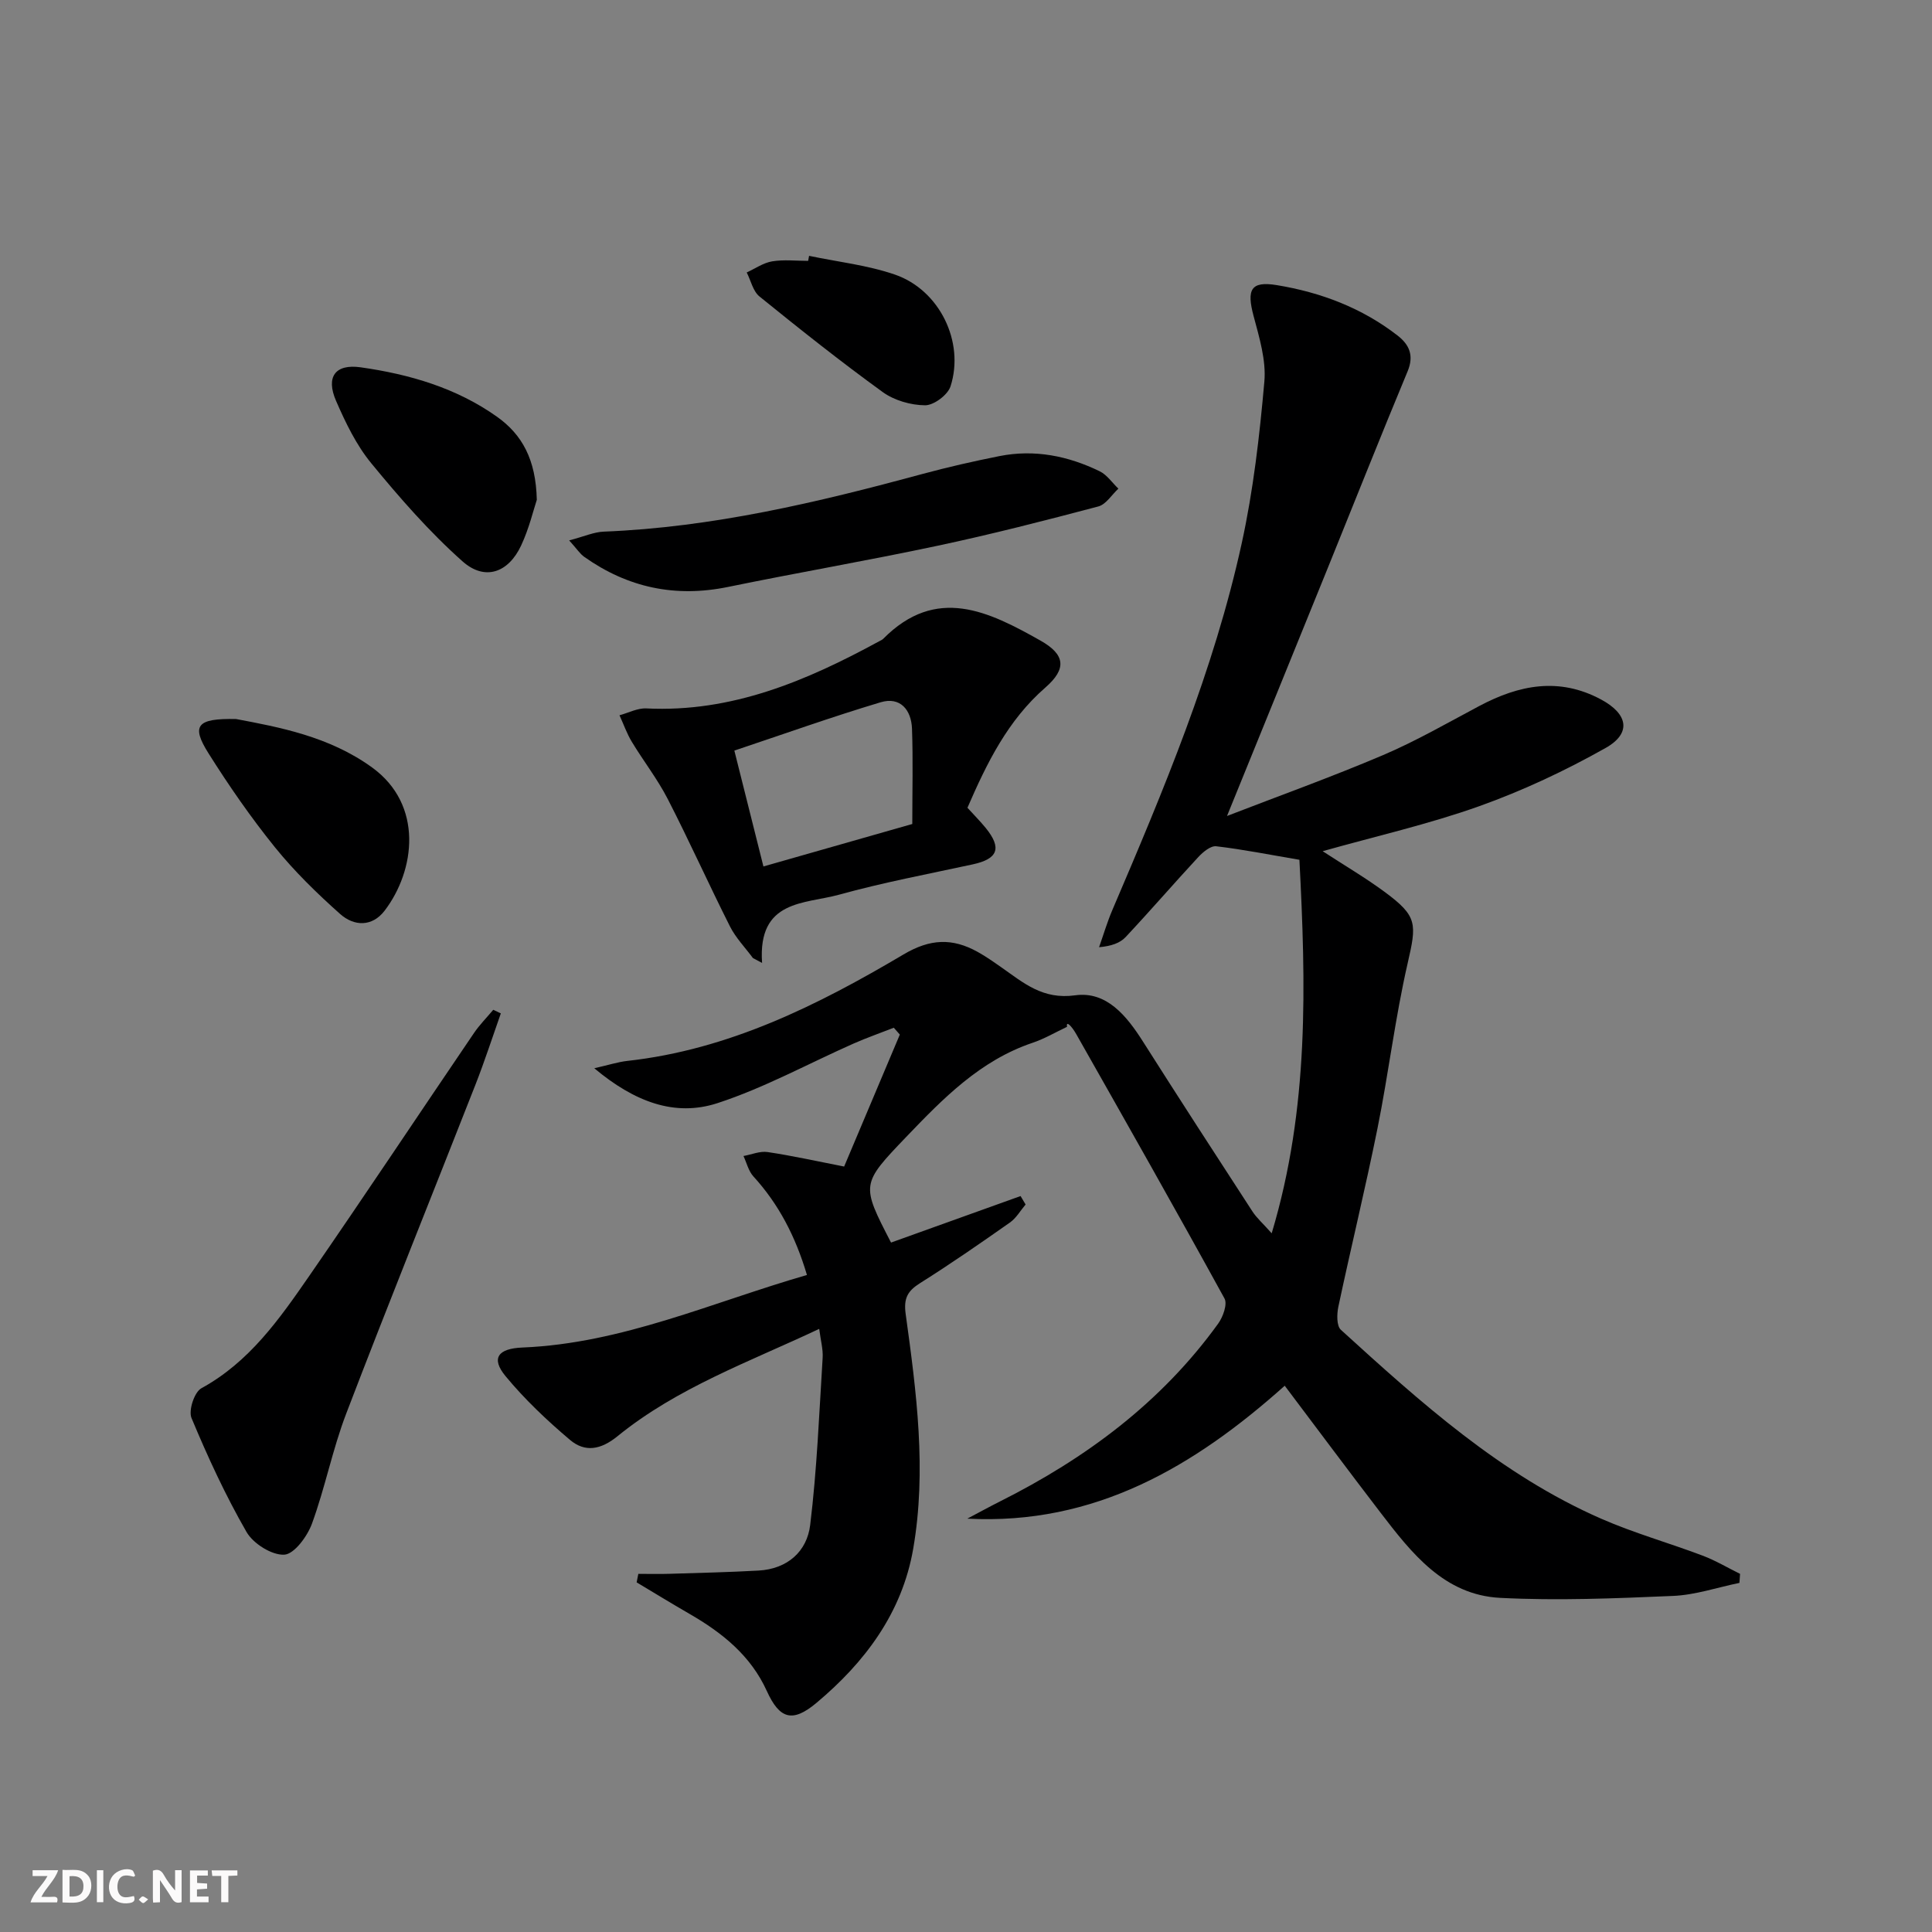 <svg enable-background="new 0 0 400 400" viewBox="0 0 400 400" xmlns="http://www.w3.org/2000/svg"><rect x="0" y="0" width="400" height="400" fill="#808080" stroke="none"/><g fill="#fbfafa"><path d="m37.59 393.81c-.92.31-1.52.05-2-.78-.7-1.2-1.52-2.34-2.47-3.78v4.59c-.55.03-.95.05-1.41.07-.03-.37-.06-.64-.06-.91 0-1.91 0-3.81 0-5.7 1.13-.41 1.77-.03 2.29.91.62 1.11 1.38 2.14 2.31 3.19v-4.2h1.35v6.61z"/><path d="m12.94 393.88v-6.75c1.9.19 3.93-.54 5.37 1.29.8 1.01.78 2.88.03 3.97-1.37 1.97-3.4 1.51-5.4 1.49m1.45-1.22c2.04.12 2.92-.58 2.89-2.21-.03-1.51-.98-2.19-2.89-2z"/><path d="m11.81 393.87h-5.49c.68-2.18 2.47-3.48 3.51-5.45h-3.08v-1.21h5.29c-.71 2.13-2.44 3.48-3.47 5.51.86 0 1.63.04 2.39-.01.79-.05 1.14.21.85 1.16"/><path d="m39.33 393.86v-6.61h3.7v1.07h-2.22v1.52c.68.04 1.34.09 2.07.13v1.07c-.72.05-1.38.09-2.1.14v1.48h2.4v1.19h-3.85z"/><path d="m27.71 388.56c-1.15-.3-2.46-.61-3.1.64-.37.73-.41 1.93-.06 2.67.63 1.35 1.99.93 3.17.68.35.94-.01 1.32-.93 1.46-1.62.25-3.05-.27-3.76-1.48-.73-1.25-.6-3.03.31-4.17.88-1.11 2.71-1.7 4-1.16.32.13.44.74.65 1.12-.1.08-.19.16-.28.24"/><path d="m49.15 387.24v1.07c-.59.02-1.17.05-1.87.08v5.44h-1.48v-5.44h-1.85c-.05-.4-.08-.73-.13-1.15z"/><path d="m20.06 387.21h1.33v6.62h-1.33z"/><path d="m30.68 393.25c-.49.38-.8.79-1.05.76-.32-.05-.6-.45-.9-.7.26-.24.51-.64.8-.67.29-.04.62.3 1.15.61"/></g><path d="m360.13 327.72c-4.59.94-9.15 2.51-13.78 2.7-11.91.51-23.88 1.01-35.77.4-11.58-.6-18.32-9.25-24.77-17.66-6.57-8.57-13.02-17.24-19.82-26.26-18.67 16.69-39.28 28.91-65.72 27.52 2.25-1.18 4.47-2.41 6.74-3.55 17.8-8.93 33.44-20.53 45.2-36.83 1-1.39 1.95-4.03 1.31-5.2-10.06-18.33-20.38-36.53-30.69-54.73-.9-1.58-2.16-2.95-1.91-1.52-2.37 1.12-4.67 2.48-7.14 3.31-10.85 3.66-18.52 11.52-26.14 19.47-9.4 9.82-9.39 9.83-3.16 21.89 8.96-3.22 17.89-6.42 26.82-9.63.35.58.69 1.16 1.04 1.75-1.07 1.26-1.94 2.82-3.26 3.74-6.12 4.3-12.28 8.57-18.61 12.55-2.6 1.64-3.4 3.16-2.96 6.38 2.23 16.15 4.38 32.4 1.55 48.66-2.3 13.21-9.98 23.45-20.04 31.87-4.97 4.16-7.63 3.31-10.26-2.48-3.33-7.33-9.22-12.05-15.98-15.95-3.69-2.13-7.32-4.36-10.97-6.54.12-.59.23-1.18.35-1.76 2.15 0 4.31.06 6.46-.01 6.14-.19 12.29-.33 18.42-.67 5.98-.33 10.03-3.94 10.7-9.44 1.4-11.47 1.86-23.06 2.58-34.61.11-1.78-.41-3.6-.71-5.99-14.45 6.82-29.39 12.16-41.77 22.23-3.49 2.84-6.74 3.35-9.81.77-4.78-4.04-9.4-8.41-13.37-13.22-3.06-3.71-1.56-5.72 3.52-5.92 20.62-.85 39.21-9.34 58.89-15.02-2.38-8-5.84-14.66-11.09-20.41-1.01-1.11-1.39-2.8-2.05-4.22 1.67-.3 3.4-1.06 4.99-.82 5.06.75 10.06 1.87 15.85 3 3.75-8.89 7.64-18.1 11.53-27.32-.42-.47-.84-.95-1.25-1.42-2.77 1.09-5.59 2.07-8.31 3.27-9.38 4.15-18.48 9.17-28.18 12.34-8.89 2.9-17.25-.3-25.52-7.22 3-.68 4.89-1.3 6.84-1.52 21-2.32 39.42-11.52 57.18-22.04 5.55-3.29 10.12-3.41 15.3-.56 1.74.96 3.38 2.12 5.01 3.26 4.57 3.2 8.52 6.69 15.22 5.76 6.52-.91 10.68 4.27 14.04 9.56 7.48 11.78 15.06 23.48 22.67 35.18.88 1.36 2.15 2.46 3.99 4.53 7.82-26.04 7.06-51.73 5.74-77.33-6.14-1.04-11.66-2.15-17.23-2.8-1.15-.13-2.73 1.19-3.7 2.23-5.07 5.47-9.94 11.12-15.04 16.56-1.16 1.24-2.94 1.88-5.51 2.11.91-2.57 1.68-5.2 2.75-7.7 10.58-24.74 21.02-49.57 26.79-75.95 2.4-10.97 3.69-22.23 4.68-33.43.4-4.44-1.05-9.17-2.23-13.61-1.46-5.46-.59-7.27 4.79-6.39 9.1 1.49 17.64 4.71 25.02 10.44 2.4 1.86 3.46 4.11 2.08 7.41-5.61 13.47-10.98 27.03-16.46 40.55-6.91 17.05-13.85 34.09-20.93 51.51 10.54-4.08 21.55-8.03 32.3-12.6 6.85-2.92 13.36-6.68 19.95-10.18 8.21-4.36 16.49-6.01 25.17-1.35 5.59 2.99 6.39 6.98.98 10.04-8.34 4.7-17.13 8.83-26.14 12.05-10.42 3.72-21.28 6.18-32.46 9.33 4.53 2.96 8.89 5.51 12.93 8.5 6.74 4.99 6.54 6.54 4.67 14.7-2.59 11.29-3.96 22.85-6.25 34.21-2.49 12.34-5.48 24.59-8.1 36.91-.32 1.53-.38 3.95.52 4.77 16.5 15.02 33.11 30 53.87 39.1 6.82 2.99 14.06 5.02 21.04 7.66 2.67 1.01 5.16 2.5 7.74 3.77-.03.6-.08 1.23-.13 1.87z" fill="#000001"/><path d="m200.3 167.24c1.36 1.5 2.65 2.79 3.8 4.2 3.37 4.17 2.51 6.39-2.71 7.52-9.24 2-18.55 3.75-27.65 6.27-7.12 1.97-16.89.98-15.96 14.14-.63-.34-1.26-.67-1.89-1.01-1.61-2.18-3.56-4.18-4.76-6.56-4.41-8.75-8.42-17.7-12.9-26.41-2.12-4.12-5.02-7.83-7.42-11.81-1.04-1.72-1.71-3.66-2.55-5.49 1.85-.5 3.73-1.51 5.55-1.42 17.69.88 33.17-5.71 48.21-13.9.29-.16.62-.29.85-.52 10.99-11.09 21.84-5.66 32.57.39 5.1 2.88 5.46 5.82.99 9.71-7.79 6.79-12.13 15.66-16.13 24.89zm-42.24 12.15c10.62-3.03 20.61-5.88 30.82-8.79 0-6.79.17-13.26-.06-19.72-.14-3.9-2.43-6.7-6.5-5.48-10.12 3.03-20.08 6.59-30.28 10 2.05 8.16 3.93 15.66 6.02 23.99z" fill="#000001"/><path d="m103.69 209.81c-1.74 4.93-3.35 9.91-5.26 14.78-8.9 22.7-18.04 45.31-26.75 68.08-2.84 7.41-4.36 15.32-7.09 22.78-.96 2.63-3.66 6.31-5.73 6.43-2.58.14-6.43-2.29-7.82-4.7-4.35-7.56-8.03-15.53-11.39-23.59-.66-1.57.59-5.38 2.05-6.17 9.92-5.43 16.13-14.3 22.27-23.17 11.53-16.68 22.74-33.57 34.14-50.34 1.17-1.73 2.67-3.23 4.01-4.84.52.23 1.05.49 1.57.74z" fill="#000001"/><path d="m117.84 111.88c3.12-.81 5.11-1.73 7.14-1.81 22.56-.89 44.32-6.06 65.97-11.93 5.27-1.43 10.61-2.64 15.97-3.71 7.26-1.44 14.21-.05 20.77 3.15 1.51.74 2.58 2.37 3.86 3.59-1.38 1.27-2.56 3.27-4.17 3.69-11.03 2.92-22.1 5.76-33.26 8.13-14.42 3.07-28.95 5.56-43.39 8.53-10.9 2.24-20.76.15-29.77-6.23-.88-.62-1.49-1.6-3.12-3.41z" fill="#000001"/><path d="m111.14 103.48c-.68 2.04-1.59 5.93-3.25 9.47-2.63 5.63-7.5 7.38-12.12 3.28-6.89-6.12-13.02-13.16-18.89-20.3-3.11-3.78-5.34-8.42-7.31-12.95-2.15-4.96-.16-7.68 5.11-6.93 10.09 1.43 19.83 4.26 28.27 10.27 5.14 3.67 8 8.8 8.19 17.16z" fill="#000001"/><path d="m48.89 148.87c8.86 1.67 19.27 3.59 28.14 10.02 10.7 7.75 8.93 21.34 2.63 29.62-2.61 3.44-6.37 3.28-9.24.72-4.8-4.27-9.46-8.82-13.49-13.8-4.98-6.17-9.53-12.74-13.76-19.46-3.6-5.72-2.5-7.28 5.72-7.1z" fill="#000001"/><path d="m167.51 52.97c5.95 1.25 12.1 1.92 17.8 3.89 9.22 3.19 14.44 13.93 11.49 23.12-.57 1.78-3.46 3.94-5.27 3.93-2.96-.02-6.39-1.01-8.78-2.74-8.71-6.31-17.14-13.01-25.5-19.78-1.35-1.09-1.79-3.29-2.65-4.98 1.75-.8 3.44-2 5.27-2.3 2.42-.4 4.96-.1 7.45-.1.07-.35.13-.69.19-1.04z" fill="#000001"/></svg>